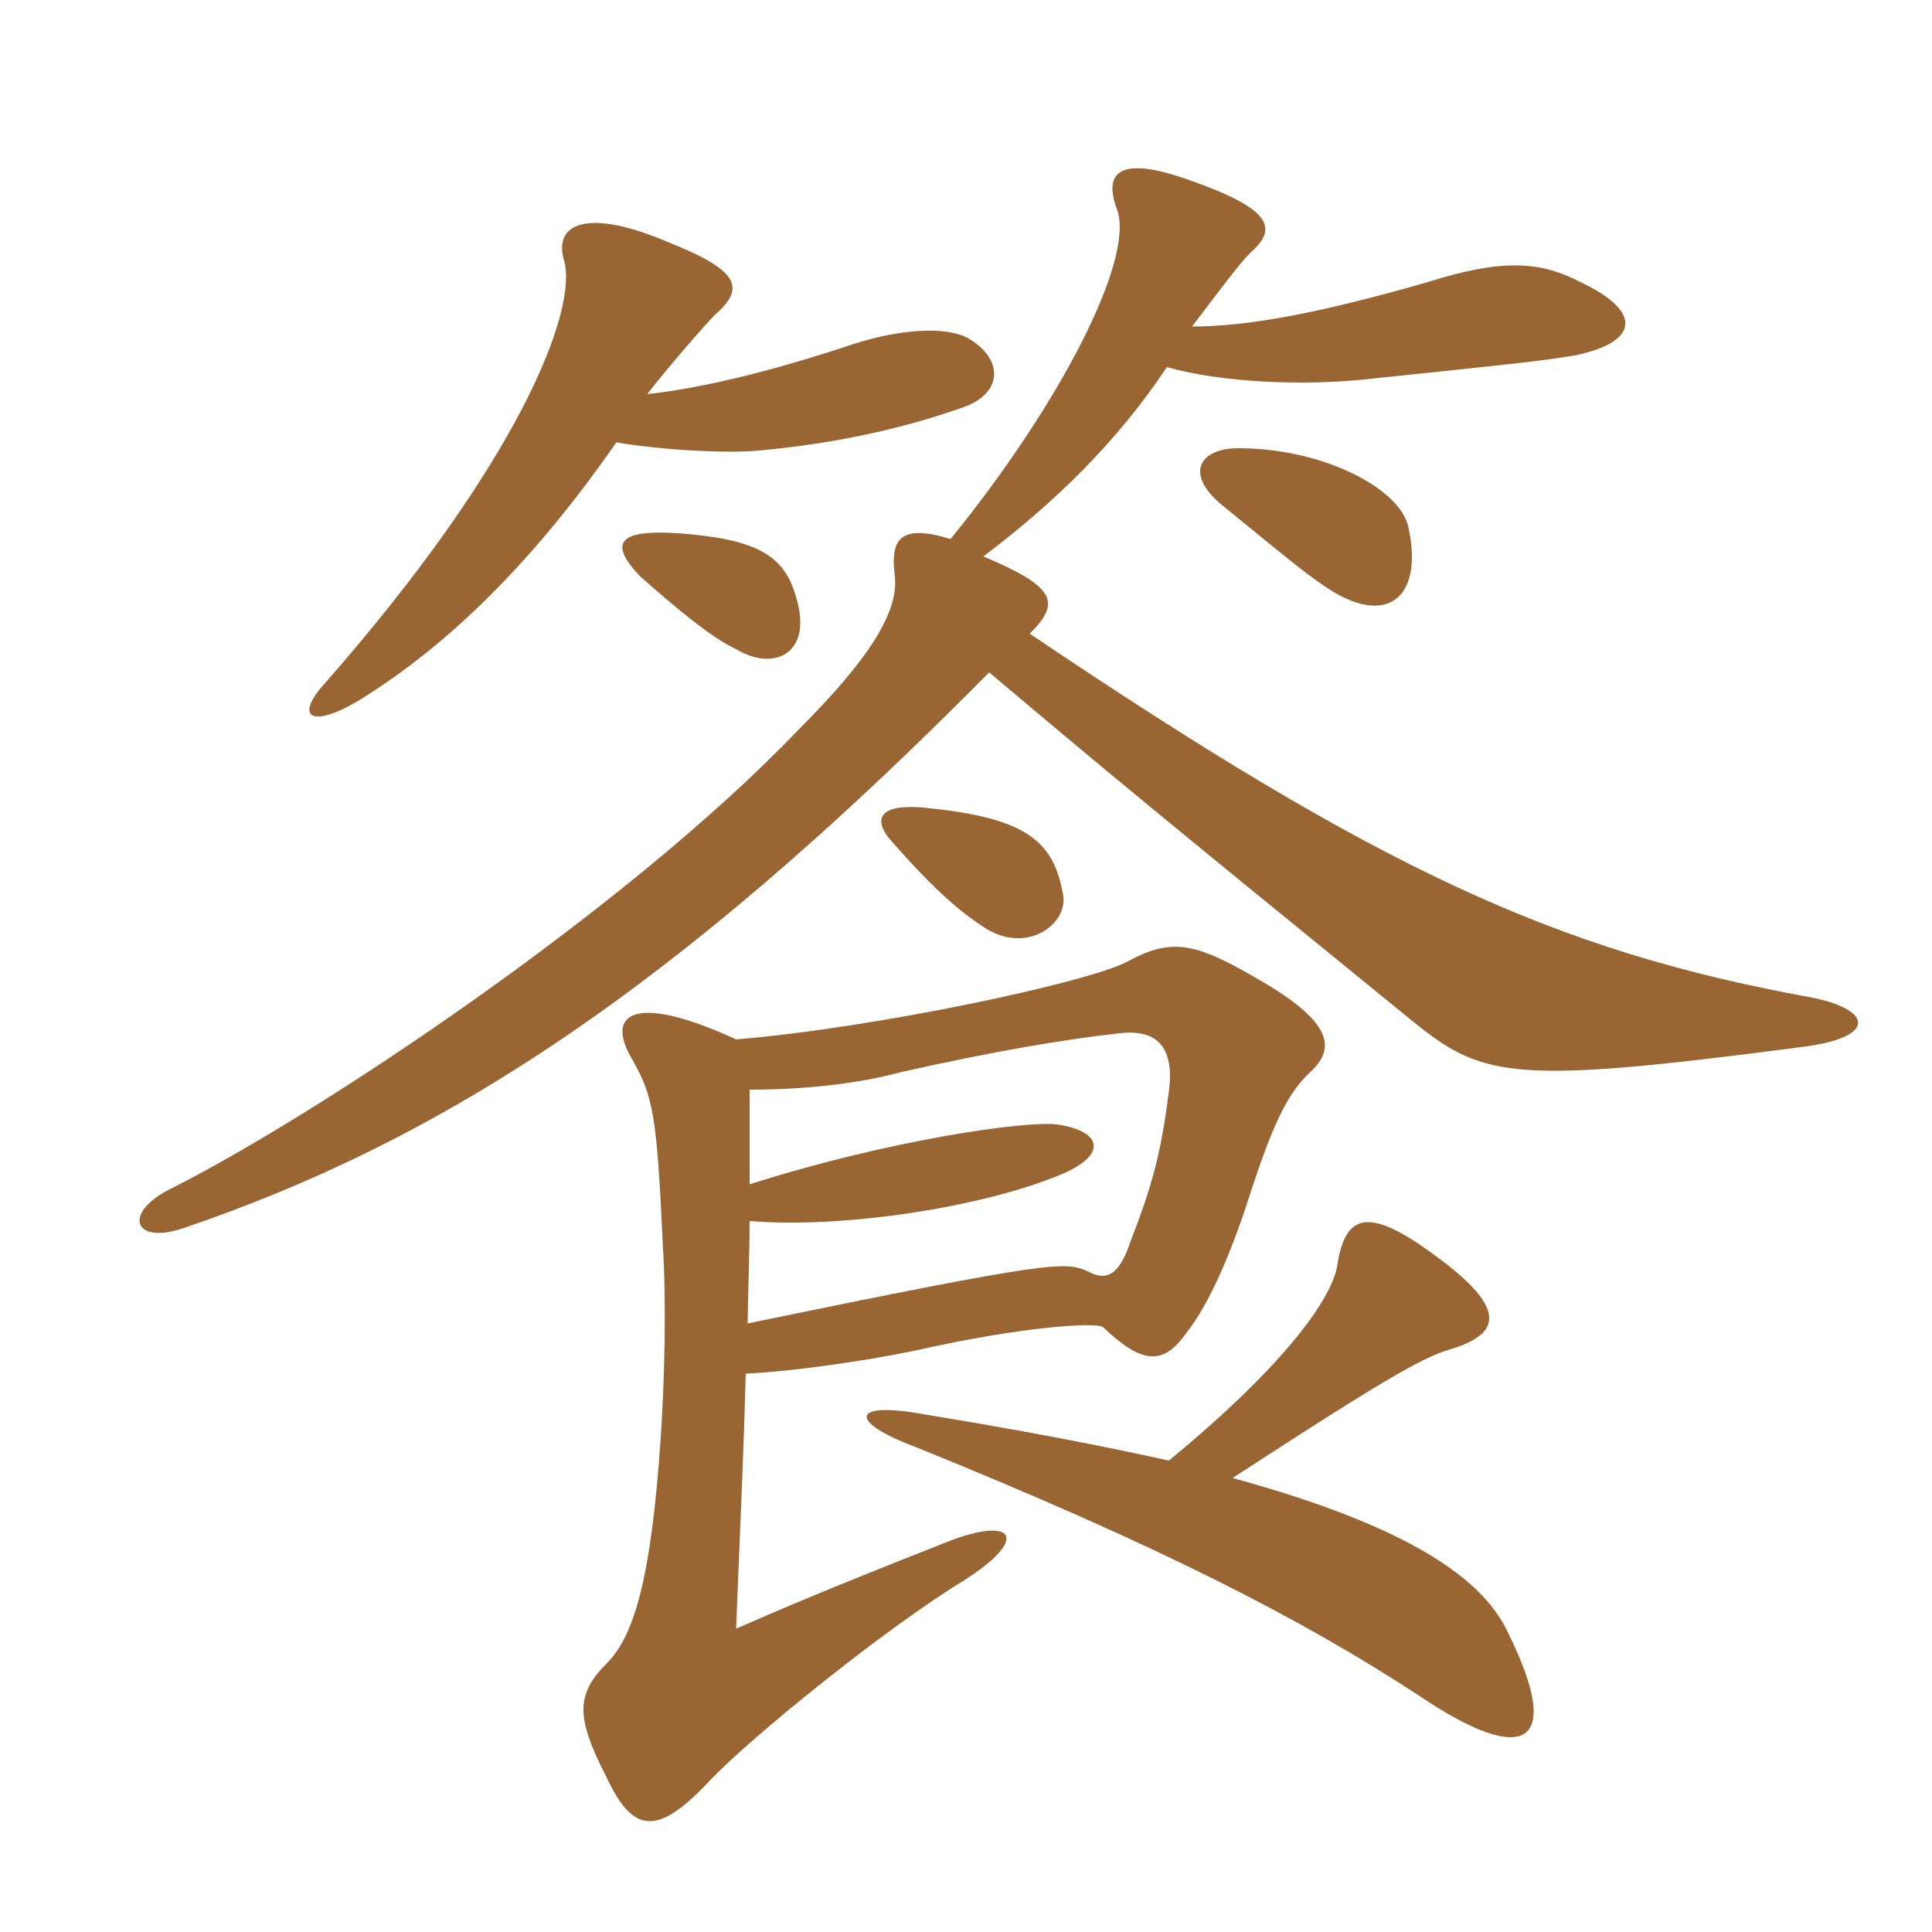 <svg xmlns="http://www.w3.org/2000/svg" xmlns:xlink="http://www.w3.org/1999/xlink" width="150" height="150"><path fill="#996633" padding="10" d="M61.80 46.35C60.90 43.05 58.65 41.85 52.65 41.40C48 41.10 47.25 42.15 49.65 44.70C52.35 47.10 55.20 49.50 57.15 50.40C60.15 52.20 63.15 50.70 61.80 46.35ZM109.35 40.95C108.75 37.95 102.75 34.80 96.15 34.80C93.15 34.80 91.95 36.75 94.80 39.15C99.75 43.20 101.40 44.55 102.75 45.45C107.70 48.90 110.55 46.35 109.35 40.95ZM50.25 30.60C51.75 28.65 54.75 25.20 55.50 24.45C57.90 22.35 57.45 21 51.75 18.75C45.75 16.20 42.90 17.25 43.80 20.25C44.85 24 40.50 35.70 25.05 53.25C22.95 55.65 24.15 56.55 27.75 54.45C35.10 49.95 41.70 43.20 47.85 34.35C51.45 34.95 56.70 35.25 59.25 34.95C63.90 34.50 69.15 33.60 74.70 31.65C77.85 30.60 78 27.90 75.15 26.25C73.50 25.35 70.05 25.50 66.30 26.70C59.55 28.95 54.30 30.15 50.25 30.60ZM82.50 69.30C81.75 65.10 79.35 63.45 71.70 62.70C68.25 62.40 67.65 63.60 69.30 65.40C72.60 69.15 74.70 70.95 76.65 72.15C79.95 74.10 83.10 71.55 82.50 69.30ZM90.75 113.40C85.35 112.20 79.05 111 71.70 109.80C66 108.75 65.85 110.40 71.10 112.35C90 120 101.10 125.70 110.25 131.70C118.50 137.25 121.35 135.45 117.15 126.90C115.20 122.55 109.35 118.50 95.70 114.75C108.60 106.35 110.70 105.30 112.80 104.70C116.55 103.50 117 101.55 111.45 97.50C106.20 93.60 104.40 94.20 103.80 98.40C103.20 101.25 99.15 106.50 90.75 113.40ZM58.05 102.75C58.05 101.40 58.20 97.20 58.20 94.80C65.40 95.40 76.20 93.75 82.35 91.20C86.25 89.55 85.35 87.75 82.05 87.30C79.65 87 69 88.50 58.20 91.95C58.20 89.55 58.20 87 58.20 84.60C62.40 84.60 66.60 84.15 69.90 83.25C77.25 81.60 82.65 80.70 86.70 80.25C89.85 79.80 91.20 81.30 90.75 84.75C90.15 89.40 89.55 91.80 87.75 96.45C86.85 99.15 85.80 99.45 84.45 98.70C82.65 97.95 82.05 97.80 58.05 102.75ZM57.15 80.70C49.35 77.10 46.95 78.60 49.05 82.20C50.70 85.05 51 86.55 51.45 96.45C51.75 101.25 51.60 106.95 51.30 111.60C50.55 122.70 49.20 127.05 47.10 129.15C44.70 131.55 44.70 133.35 47.10 138C49.20 142.50 51.15 142.50 55.20 138.15C58.35 134.85 68.70 126.45 74.85 122.70C79.80 119.55 78.90 117.75 73.95 119.55C63.30 123.75 60.60 124.95 57.15 126.45C57.60 115.50 57.75 112.20 57.90 106.65C61.20 106.50 66.75 105.75 71.10 104.85C79.05 103.05 85.05 102.60 85.65 103.05C88.65 105.90 90.30 106.05 92.10 103.50C93.90 101.25 95.70 97.05 97.20 92.25C98.85 87.30 99.90 85.05 101.55 83.40C103.80 81.45 103.65 79.35 97.20 75.75C92.55 73.05 90.75 72.90 87.45 74.70C84.15 76.35 67.95 79.80 57.15 80.70ZM79.95 49.20C82.35 46.80 82.05 45.60 76.35 43.20C81.90 39 86.70 34.35 90.60 28.50C94.80 29.70 101.25 30 106.50 29.40C116.55 28.35 119.55 28.05 122.25 27.60C127.35 26.55 127.50 24.15 122.70 21.90C119.55 20.25 116.55 20.10 110.85 21.90C102 24.45 96.60 25.35 92.55 25.35C94.50 22.80 96.15 20.55 97.05 19.65C99.30 17.70 98.70 16.20 92.25 13.95C87.60 12.30 85.50 12.90 86.70 16.20C88.20 19.95 82.35 31.35 73.80 41.85C69.90 40.65 69.15 41.85 69.45 44.55C69.90 47.40 67.50 51.15 61.95 56.70C48.60 70.65 24.45 86.70 13.05 92.40C9.60 94.20 10.35 96.60 14.10 95.40C34.05 88.65 52.20 77.10 76.80 52.20C85.50 59.55 89.85 63.15 109.20 78.90C115.05 83.70 116.85 84.30 139.80 81.30C145.95 80.55 145.35 78.30 140.40 77.40C120.75 73.80 107.10 67.50 79.95 49.20Z"/></svg>